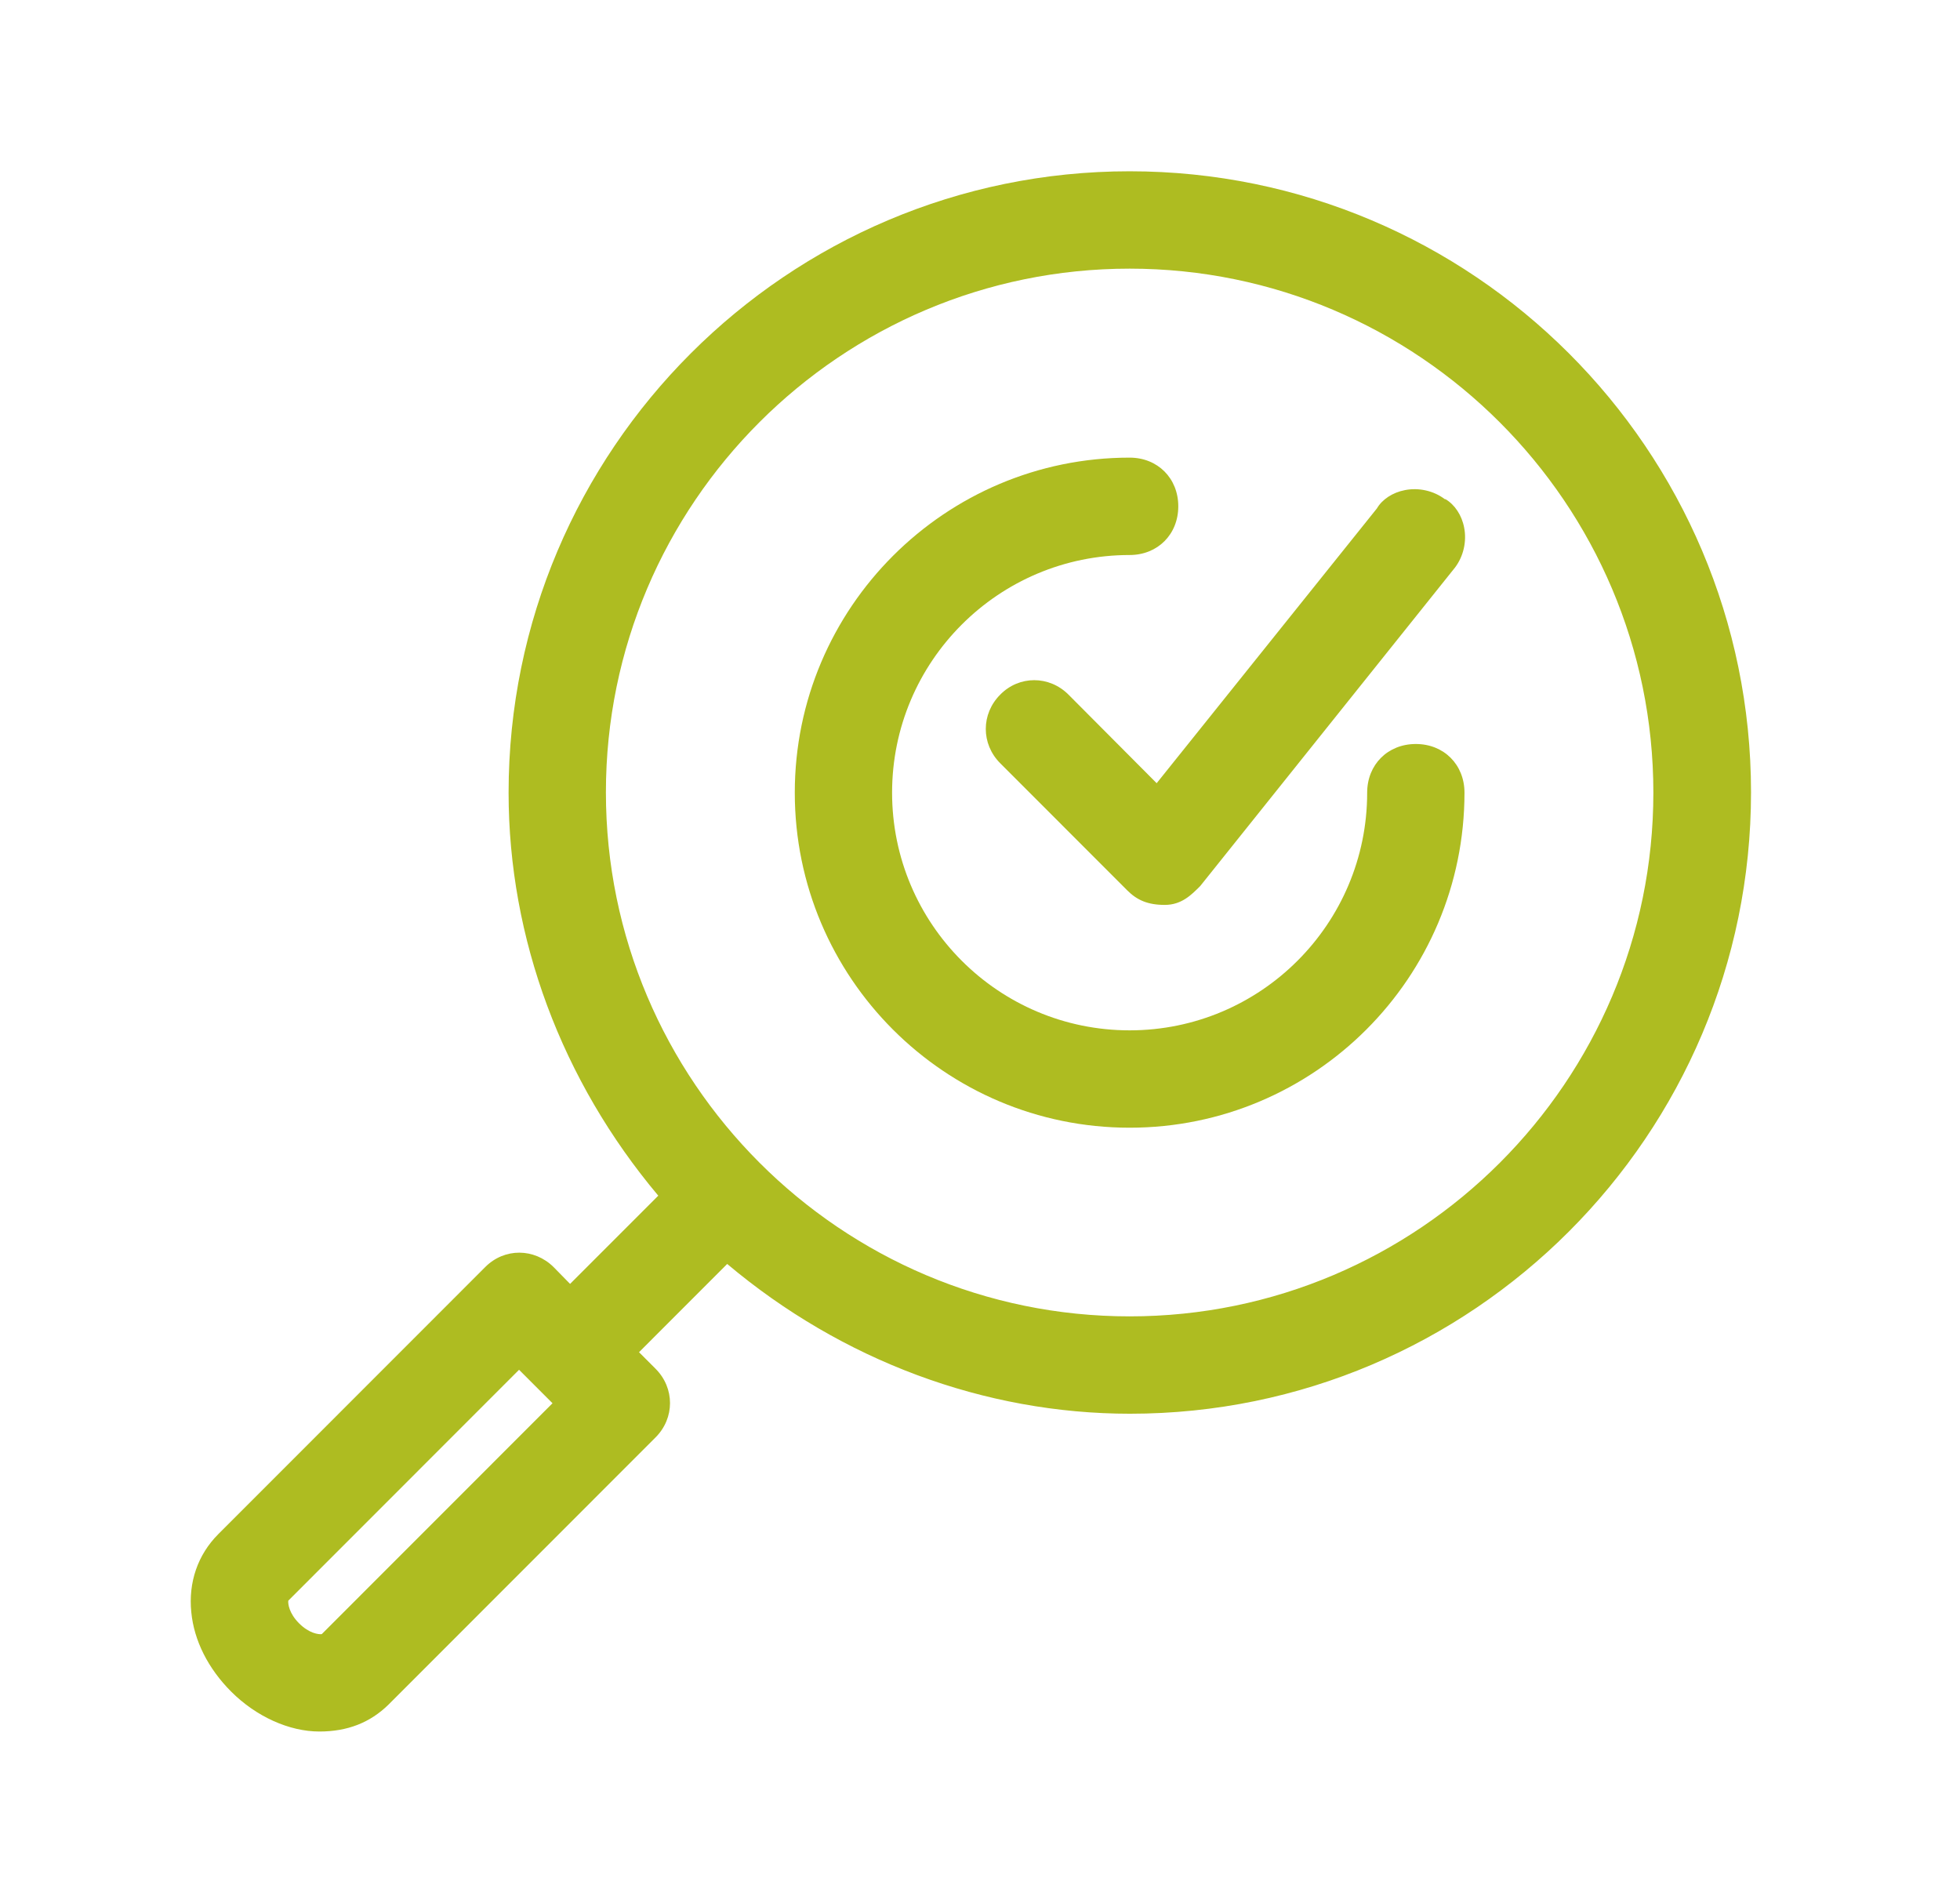 <svg width="103" height="100" viewBox="0 0 103 100" fill="none" xmlns="http://www.w3.org/2000/svg">
<g clip-path="url(#clip0_802_128)">
<path d="M59.363 9C41.376 9 26.727 23.638 26.727 41.651C26.727 49.307 29.514 56.786 34.593 62.826L29.958 67.462L29.088 66.574C28.076 65.579 26.514 65.561 25.502 66.574L11.474 80.608C10.391 81.692 9.893 83.148 10.053 84.711C10.195 86.204 10.941 87.678 12.149 88.886C13.463 90.201 15.203 90.982 16.783 90.982C18.257 90.982 19.447 90.52 20.423 89.561L34.451 75.527C35.463 74.515 35.463 72.934 34.451 71.921L33.581 71.051L38.215 66.414C44.252 71.495 51.746 74.284 59.381 74.284C77.368 74.284 92.018 59.646 92.018 41.633C92.018 23.62 77.368 9 59.363 9ZM59.363 69.168C44.199 69.168 31.841 56.822 31.841 41.633C31.841 26.445 44.199 14.116 59.363 14.116C74.527 14.116 86.886 26.462 86.886 41.651C86.886 56.822 74.545 69.168 59.363 69.168ZM29.035 73.733L16.907 85.866C16.747 85.884 16.25 85.831 15.718 85.298C15.185 84.765 15.132 84.267 15.149 84.108L27.277 71.974L29.035 73.733Z" fill="#AEBC21"/>
<path d="M74.403 39.093C72.929 39.093 71.846 40.176 71.846 41.651C71.846 48.543 66.253 54.139 59.363 54.139C52.474 54.139 46.88 48.543 46.88 41.651C46.88 34.758 52.474 29.163 59.363 29.163C60.837 29.163 61.92 28.079 61.92 26.604C61.92 25.13 60.837 24.046 59.363 24.046C49.668 24.046 41.767 31.934 41.767 41.651C41.767 51.368 49.651 59.255 59.363 59.255C69.076 59.255 76.96 51.368 76.96 41.651C76.96 40.176 75.877 39.093 74.403 39.093Z" fill="#AEBC21"/>
<path d="M75.93 26.231C75.344 25.787 74.563 25.61 73.835 25.752C73.178 25.876 72.628 26.249 72.361 26.711L60.784 41.153L56.15 36.499C55.138 35.486 53.557 35.486 52.563 36.499C51.551 37.512 51.551 39.093 52.563 40.105L59.239 46.785C59.754 47.3 60.322 47.548 61.21 47.548C62.098 47.548 62.613 47.016 63.075 46.554L76.463 29.82C76.907 29.233 77.085 28.452 76.943 27.724C76.818 27.066 76.445 26.516 75.966 26.231H75.93Z" fill="#AEBC21"/>
</g>
<defs>
<clipPath id="clip0_802_128">
<rect width="82" height="82" fill="white" transform="translate(10 9)"/>
</clipPath>
</defs>
</svg>
